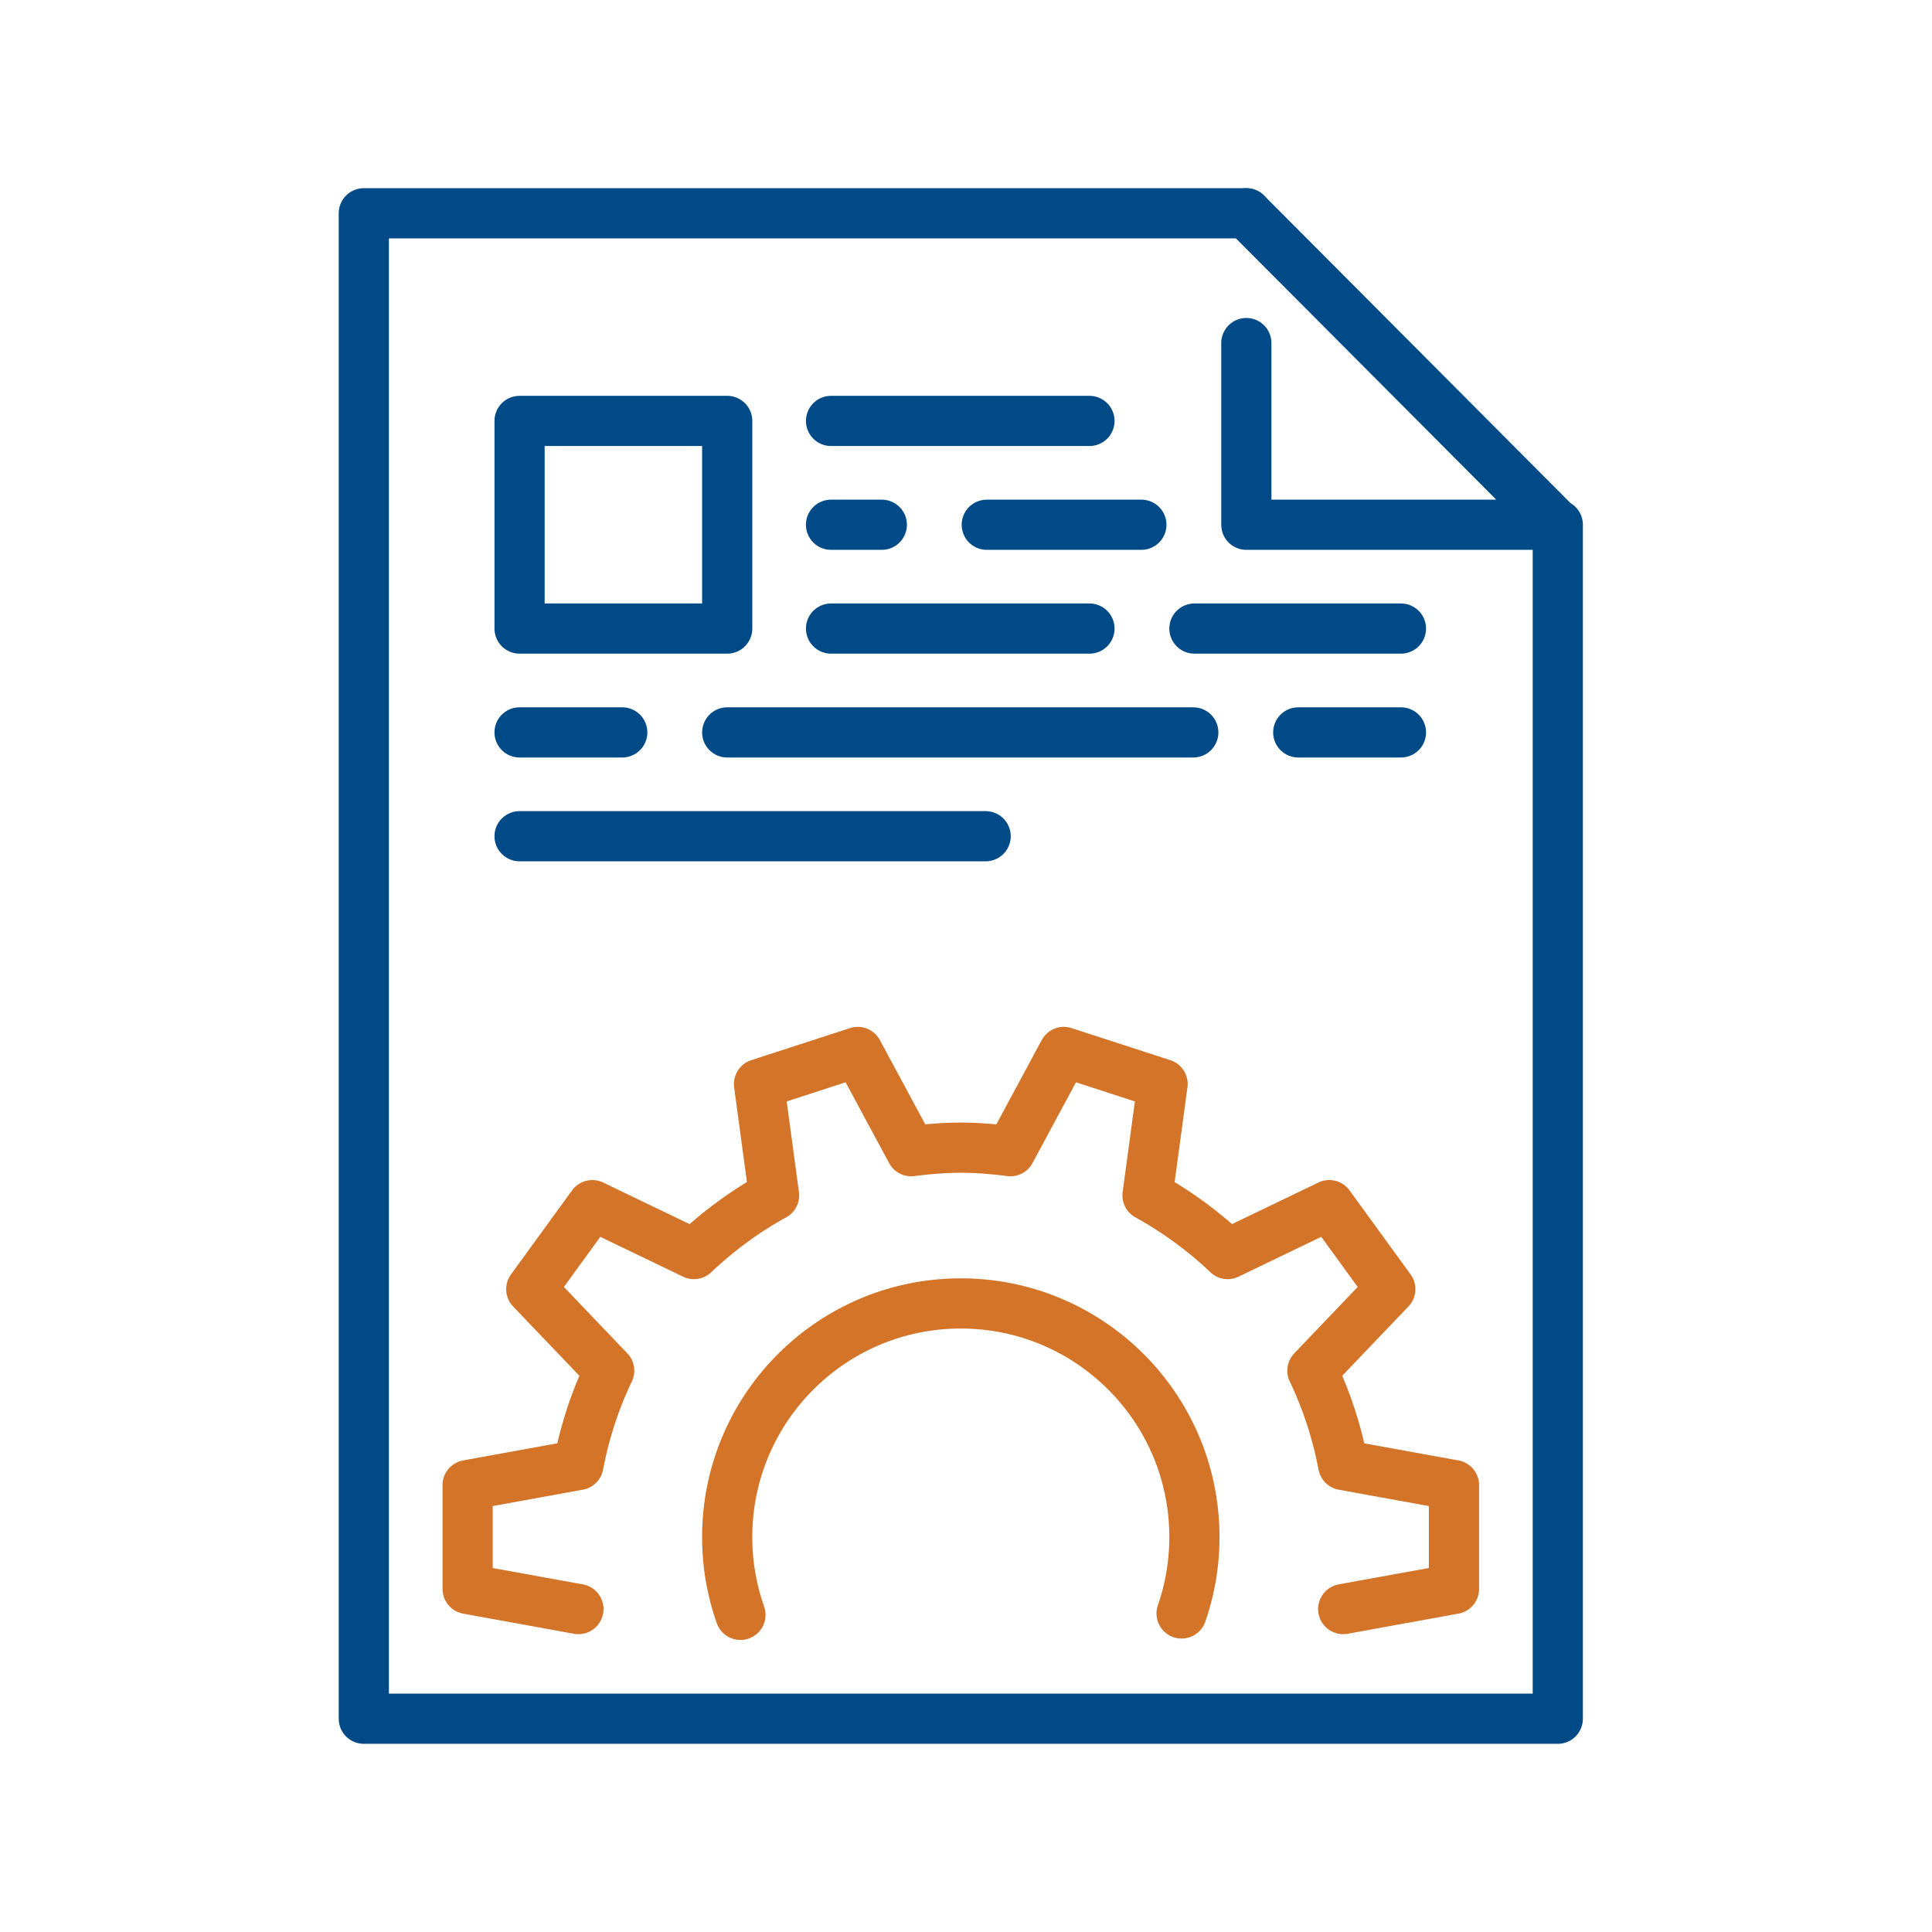 <svg width="154" height="154" viewBox="0 0 154 154" fill="none" xmlns="http://www.w3.org/2000/svg">
    <path fill="#fff" d="M0 0h154v154H0z"/>
    <path d="M57.965 33.552H41.415v16.551h16.551V33.552z" stroke="#004B87" stroke-width="4" stroke-linecap="round" stroke-linejoin="round"/>
    <path d="m107.067 128.259 8.83-1.604v-8.276l-8.83-1.604a30.613 30.613 0 0 0-2.455-7.518l6.209-6.498-4.865-6.696-8.098 3.897a31.123 31.123 0 0 0-6.389-4.677l1.2-8.874-7.871-2.557-4.26 7.91c-1.297-.166-2.61-.28-3.952-.28-1.341 0-2.655.114-3.952.28l-4.261-7.91-7.872 2.557 1.2 8.876c-2.333 1.277-4.467 2.865-6.386 4.675l-8.1-3.897-4.866 6.696 6.21 6.498a30.726 30.726 0 0 0-2.454 7.518l-8.83 1.604v8.276l8.83 1.604m12.917.461a18.588 18.588 0 0 1-1.056-6.203c0-10.282 8.336-18.62 18.62-18.62 10.285 0 18.62 8.338 18.62 18.62 0 2.134-.359 4.182-1.022 6.09" stroke="#D37428" stroke-width="4" stroke-linecap="round" stroke-linejoin="round"/>
    <path d="M99.345 17H29v120h95.172V41.828M111.67 58.38h-8.187M95.118 58.38H57.966M49.6 58.38h-8.186M70.29 41.828h-4.049M86.842 50.103h-20.6M111.67 50.103H95.207M90.98 41.828H78.655M86.842 33.552h-20.6" stroke="#004B87" stroke-width="4" stroke-linecap="round" stroke-linejoin="round"/>
    <path d="m99.345 17 24.738 24.828H99.345V27.345M78.566 66.655H41.414" stroke="#004B87" stroke-width="4" stroke-linecap="round" stroke-linejoin="round"/>
</svg>
